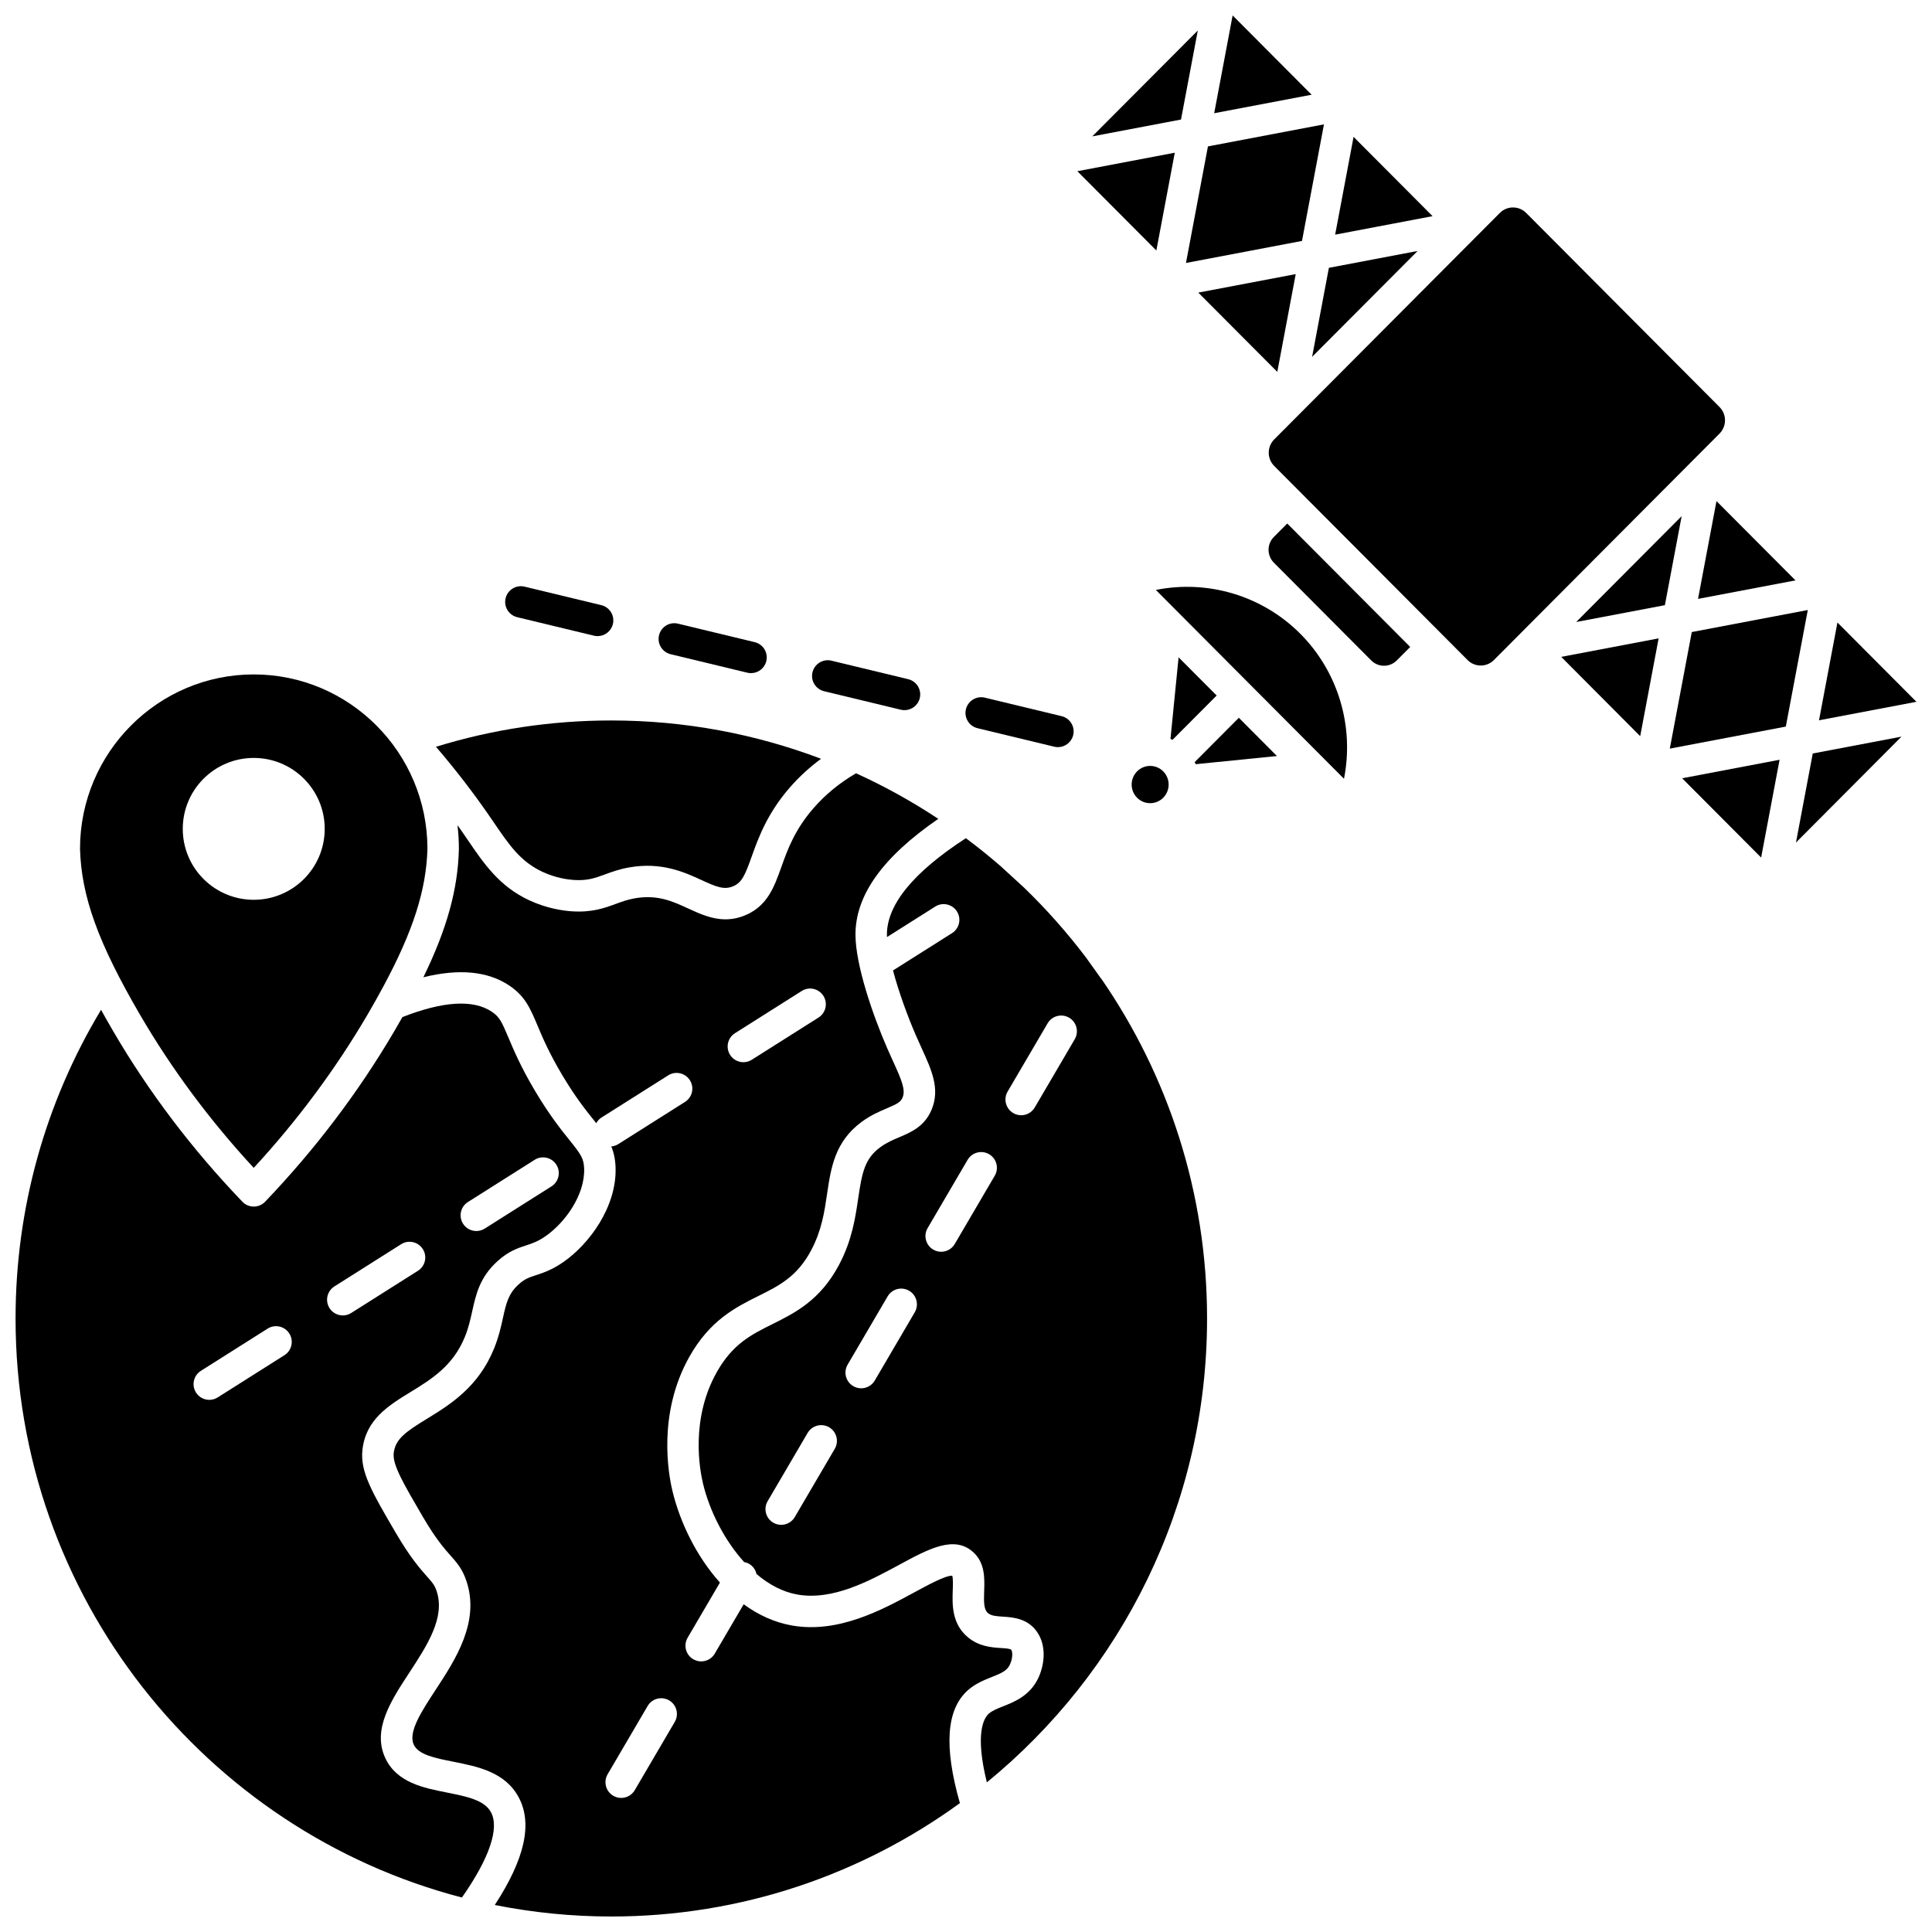 <?xml version="1.0" encoding="UTF-8"?>
<!-- Uploaded to: ICON Repo, www.svgrepo.com, Generator: ICON Repo Mixer Tools -->
<svg width="800px" height="800px" version="1.1" viewBox="144 144 512 512" xmlns="http://www.w3.org/2000/svg">
 <defs>
  <clipPath id="d">
   <path d="m465 148.09h27v26.906h-27z"/>
  </clipPath>
  <clipPath id="c">
   <path d="m626 308h25.902v27h-25.902z"/>
  </clipPath>
  <clipPath id="b">
   <path d="m148.09 409h150.91v238h-150.91z"/>
  </clipPath>
  <clipPath id="a">
   <path d="m248 348h165v303.9h-165z"/>
  </clipPath>
 </defs>
 <path d="m519.68 210.51-23.512 4.465-4.445 23.594z"/>
 <path d="m456.34 318.2-2.152 21.609c0.18 0.082 0.359 0.164 0.539 0.254l11.699-11.742z"/>
 <g clip-path="url(#d)">
  <path d="m470.66 148.09-4.887 25.914 25.82-4.902z"/>
 </g>
 <g clip-path="url(#c)">
  <path d="m630.94 308.97-4.883 25.914 25.816-4.902z"/>
 </g>
 <path d="m502.71 180.27-4.883 25.914 25.816-4.902z"/>
 <path d="m489.04 207.85 5.824-30.891-30.746 5.84-5.824 30.891z"/>
 <path d="m455.33 184.47-25.82 4.902 20.934 21.012z"/>
 <path d="m461.43 152.08-27.961 28.062 23.512-4.465z"/>
 <path d="m487.38 216.64-25.816 4.902 20.934 21.012z"/>
 <path d="m593.31 265.31 6.383-6.406c1.934-1.941 1.934-5.098 0-7.039l-51.246-51.438c-0.93-0.934-2.168-1.449-3.484-1.449s-2.555 0.516-3.484 1.449l-6.387 6.41-0.004 0.004-47.016 47.191c-0.004 0.004-0.004 0.004-0.008 0.008l-6.383 6.406c-1.934 1.941-1.934 5.098 0 7.039l51.246 51.438c0.93 0.934 2.168 1.449 3.484 1.449 1.316 0 2.555-0.516 3.484-1.449l6.387-6.41 0.004-0.004 47.016-47.191 0.008-0.008z"/>
 <path d="m610.72 371.26 4.887-25.914-25.82 4.902z"/>
 <path d="m594 302.71 25.82-4.902-20.934-21.012z"/>
 <path d="m578.67 339.09 4.883-25.914-25.816 4.902z"/>
 <path d="m619.95 367.28 27.961-28.062-23.512 4.465z"/>
 <path d="m561.7 308.84 23.512-4.465 4.445-23.594z"/>
 <path d="m481.59 286.29c-1.879 1.883-1.879 4.949 0 6.832l25.805 25.902c0.902 0.906 2.106 1.406 3.379 1.406 1.277 0 2.477-0.5 3.383-1.406l3.562-3.578-32.59-32.711z"/>
 <path d="m450.31 300.34 24.938 25.031 0.008 0.008 24.914 25.004c2.742-13.785-1.488-28.301-11.578-38.43-10.094-10.129-24.555-14.371-38.281-11.613z"/>
 <path d="m445.34 355.41c0.926 0.93 2.156 1.441 3.461 1.441 1.309 0 2.535-0.512 3.461-1.441 1.922-1.93 1.922-5.062 0-6.992-0.926-0.93-2.156-1.441-3.461-1.441s-2.535 0.512-3.461 1.441c-1.922 1.93-1.922 5.066 0 6.992z"/>
 <path d="m592.34 311.5-5.824 30.891 30.746-5.84 5.824-30.891z"/>
 <path d="m460.61 345.96c0.09 0.184 0.176 0.371 0.258 0.559l21.535-2.16-10.098-10.137z"/>
 <path d="m274.88 361.98c4.113 6.031 7.086 10.387 12.938 13.09 3.488 1.613 6.676 2.027 8.266 2.133 3.594 0.238 5.641-0.516 8.23-1.469 1.77-0.652 3.777-1.387 6.363-1.848 8.629-1.543 14.766 1.281 19.242 3.344 3.988 1.836 6.012 2.664 8.445 1.609 2.316-1.008 3.16-3.133 4.844-7.844 1.711-4.781 4.051-11.328 10.047-18.234 2.461-2.836 5.254-5.394 8.332-7.676-17.301-6.555-36.035-10.152-55.59-10.152-15.867 0-31.461 2.348-46.457 6.973 5.023 5.863 9.664 11.855 13.828 17.875 0.523 0.746 1.023 1.48 1.512 2.199z"/>
 <path d="m211.24 453.5c11.516-12.48 21.621-26.074 30.07-40.461 1.457-2.484 2.894-5.035 4.262-7.582 7.906-14.684 11.41-25.621 11.703-36.559-0.031-25.461-20.672-46.168-46.035-46.168s-46.004 20.707-46.035 46.168c0.34 12.648 4.824 25.035 15.977 44.152 8.363 14.324 18.465 27.914 30.059 40.449zm0.004-108.64c10.387 0 18.809 8.414 18.809 18.797s-8.422 18.797-18.809 18.797c-10.387 0-18.809-8.414-18.809-18.797s8.422-18.797 18.809-18.797z"/>
 <path d="m435.86 403.37c-0.012 0-0.023 0.004-0.039 0.004l-3.938-5.512c-5.012-6.637-10.535-12.871-16.504-18.637l-6.32-5.785c-2.938-2.547-5.969-4.984-9.09-7.309-13.922 9.023-20.965 17.629-20.926 25.609 0 0.188 0.016 0.395 0.023 0.59l12.785-8.082c1.941-1.234 4.516-0.648 5.746 1.293 1.23 1.945 0.648 4.516-1.293 5.746l-15.652 9.895c1.516 5.699 3.883 12.188 6.144 17.379 0.496 1.141 0.988 2.215 1.453 3.231 2.652 5.805 4.945 10.816 2.617 16.32-1.871 4.43-5.426 5.934-8.559 7.266-1.645 0.695-3.344 1.418-4.977 2.609-4.168 3.043-4.887 6.742-5.891 13.555-0.766 5.199-1.633 11.09-5.035 17.551-4.992 9.48-11.715 12.828-17.648 15.781-5.688 2.832-10.602 5.277-14.816 12.781-6.969 12.402-4.543 25.73-3.633 29.52 1.723 7.176 5.625 14.98 10.898 20.781 0.453 0.086 0.898 0.234 1.32 0.48 1.039 0.609 1.707 1.602 1.949 2.691 3.277 2.781 6.945 4.762 10.859 5.449 9.383 1.637 19.105-3.629 26.918-7.863 7.906-4.285 14.738-7.992 19.773-3.273 3.055 2.859 2.906 6.938 2.789 10.215-0.109 3.031-0.094 4.938 1.043 5.859 0.844 0.684 2.055 0.797 3.961 0.918 2.574 0.168 6.465 0.418 8.969 3.981 2.746 3.898 1.902 9.078 0.352 12.324-2.223 4.648-6.297 6.262-9.273 7.441-1.582 0.629-2.945 1.168-3.844 1.98-1.316 1.191-3.695 5.242-0.496 18.188 35.586-29.082 58.359-73.387 58.359-122.93 0.004-33.418-10.363-64.453-28.027-90.043zm-70.637 124.58-10.602 18.09c-0.773 1.324-2.168 2.059-3.598 2.059-0.715 0-1.441-0.184-2.102-0.574-1.984-1.16-2.652-3.715-1.488-5.699l10.602-18.09c1.16-1.984 3.711-2.648 5.699-1.488 1.984 1.164 2.652 3.719 1.488 5.703zm21.199-36.184-10.602 18.09c-0.773 1.324-2.168 2.059-3.598 2.059-0.715 0-1.441-0.184-2.102-0.574-1.984-1.16-2.652-3.715-1.488-5.699l10.602-18.09c1.16-1.984 3.711-2.648 5.699-1.488 1.984 1.168 2.652 3.719 1.488 5.703zm21.195-36.184-10.598 18.09c-0.773 1.324-2.168 2.059-3.598 2.059-0.715 0-1.441-0.184-2.102-0.574-1.984-1.16-2.652-3.715-1.488-5.699l10.598-18.09c1.164-1.984 3.715-2.648 5.699-1.488 1.988 1.168 2.652 3.719 1.488 5.703zm21.203-36.18-10.602 18.09c-0.773 1.324-2.168 2.059-3.598 2.059-0.715 0-1.441-0.184-2.102-0.574-1.984-1.16-2.652-3.715-1.488-5.699l10.602-18.09c1.16-1.984 3.711-2.648 5.699-1.488 1.984 1.168 2.648 3.719 1.488 5.703z"/>
 <g clip-path="url(#b)">
  <path d="m262.48 619.05c-6.266-1.238-13.367-2.644-16.391-9.18-3.484-7.531 1.535-15.195 6.391-22.609 4.703-7.184 9.566-14.609 7.231-21.598-0.543-1.617-1.082-2.227-2.535-3.859-1.777-2-4.461-5.023-8.316-11.625-6.285-10.754-9.438-16.148-8.812-21.93 0.871-8.062 6.902-11.762 12.73-15.336 5.555-3.406 11.297-6.93 14.438-14.676 0.965-2.387 1.457-4.621 1.934-6.777 0.977-4.418 1.98-8.984 6.719-13.262 2.922-2.641 5.375-3.441 7.543-4.152 1.664-0.543 3.098-1.016 5.117-2.41 5.266-3.644 10.484-10.969 10.277-17.906-0.082-2.734-0.867-3.824-3.859-7.551-2.262-2.82-5.359-6.68-9.18-13.113-3.75-6.316-5.648-10.82-7.031-14.109-1.777-4.219-2.383-5.496-4.445-6.867-4.922-3.266-12.879-2.769-23.652 1.449-0.707 1.254-1.422 2.5-2.144 3.731-9.504 16.184-21.023 31.387-34.238 45.199-0.785 0.82-1.871 1.285-3.008 1.285h-0.004c-1.137 0-2.219-0.461-3.004-1.281-13.32-13.879-24.844-29.094-34.25-45.215-1.113-1.91-2.184-3.789-3.211-5.644-14.832 24.641-22.656 52.77-22.656 81.809 0 73.668 50.332 135.76 118.29 153.44 7.246-10.348 9.984-18.32 7.707-22.594-1.727-3.254-6.543-4.207-11.637-5.215zm5.523-156.5 17.691-11.188c1.941-1.23 4.516-0.648 5.746 1.293 1.23 1.945 0.648 4.516-1.293 5.746l-17.691 11.188c-0.691 0.438-1.461 0.645-2.223 0.645-1.379 0-2.731-0.688-3.523-1.941-1.23-1.941-0.652-4.516 1.293-5.742zm-48.625 40.594-17.691 11.188c-0.691 0.438-1.461 0.645-2.223 0.645-1.379 0-2.731-0.688-3.523-1.941-1.23-1.945-0.648-4.516 1.293-5.746l17.691-11.188c1.941-1.234 4.516-0.648 5.746 1.293 1.23 1.949 0.652 4.519-1.293 5.75zm15.469-10.539c-1.379 0-2.731-0.688-3.523-1.941-1.23-1.945-0.648-4.516 1.293-5.746l17.691-11.188c1.941-1.23 4.516-0.648 5.746 1.293 1.23 1.945 0.648 4.516-1.293 5.746l-17.691 11.188c-0.688 0.441-1.461 0.648-2.223 0.648z"/>
 </g>
 <g clip-path="url(#a)">
  <path d="m406.8 588.44c2.637-1.047 4.051-1.668 4.828-3.293 0.672-1.41 0.84-3.25 0.352-3.941-0.211-0.301-1.59-0.391-2.699-0.461-2.418-0.156-5.731-0.371-8.676-2.769-4.434-3.606-4.246-8.816-4.113-12.621 0.043-1.18 0.109-3.102-0.141-3.762-1.648-0.184-6.734 2.602-10.129 4.441-8.477 4.598-20.086 10.895-32.324 8.742-4.703-0.824-8.996-2.836-12.816-5.633l-7.664 13.082c-0.773 1.324-2.168 2.059-3.598 2.059-0.715 0-1.441-0.184-2.102-0.574-1.984-1.16-2.652-3.715-1.488-5.699l8.562-14.617c-6.246-6.953-10.594-15.984-12.586-24.277-1.09-4.535-3.981-20.5 4.473-35.543 5.473-9.738 12.32-13.152 18.367-16.16 5.5-2.738 10.25-5.102 13.988-12.207 2.738-5.203 3.465-10.125 4.164-14.887 1-6.797 2.035-13.824 9.219-19.066 2.406-1.758 4.75-2.75 6.633-3.551 2.707-1.148 3.625-1.621 4.141-2.84 0.859-2.035-0.273-4.695-2.519-9.613-0.484-1.062-0.996-2.18-1.512-3.367-3.875-8.887-8.41-22.105-8.449-30.105-0.051-10.492 7.156-20.598 21.949-30.777-6.91-4.57-14.191-8.621-21.797-12.078-4.356 2.539-8.156 5.656-11.312 9.293-4.969 5.727-6.844 10.961-8.496 15.578-1.875 5.238-3.644 10.188-9.367 12.676-1.91 0.832-3.715 1.16-5.43 1.16-3.633 0-6.856-1.484-9.812-2.844-4.238-1.949-8.246-3.793-14.301-2.711-1.867 0.332-3.367 0.887-4.957 1.469-2.949 1.082-6.293 2.32-11.648 1.961-2.164-0.141-6.504-0.707-11.215-2.887-7.941-3.672-12.012-9.641-16.32-15.957-0.48-0.703-0.969-1.422-1.473-2.148-0.422-0.613-0.859-1.223-1.293-1.836 0.238 2.059 0.371 4.148 0.371 6.269v0.109c-0.277 10.633-3.141 21.062-9.41 33.93 9.418-2.328 17.027-1.613 22.695 2.148 4.254 2.824 5.621 6.074 7.519 10.574 1.363 3.238 3.059 7.266 6.519 13.09 3.519 5.93 6.289 9.379 8.516 12.152 0.191 0.238 0.375 0.469 0.559 0.699 0.328-0.582 0.781-1.102 1.383-1.484l17.691-11.184c1.941-1.23 4.516-0.648 5.746 1.293 1.23 1.945 0.648 4.516-1.293 5.746l-17.691 11.184c-0.578 0.367-1.211 0.562-1.848 0.621 0.664 1.609 1.07 3.406 1.137 5.641 0.309 10.367-6.969 20.23-13.859 25.004-3.016 2.09-5.375 2.859-7.269 3.481-1.836 0.602-2.941 0.961-4.547 2.414-2.758 2.492-3.32 5.031-4.168 8.875-0.523 2.379-1.121 5.078-2.352 8.113-4.164 10.285-11.727 14.922-17.801 18.645-5.504 3.375-8.395 5.312-8.805 9.133-0.328 3.055 2.531 7.945 7.719 16.828 3.445 5.894 5.707 8.441 7.359 10.301 1.676 1.887 3.125 3.519 4.203 6.75 3.617 10.816-2.914 20.789-8.16 28.801-3.777 5.766-7.344 11.215-5.801 14.547 1.242 2.688 5.711 3.57 10.445 4.508 6.461 1.281 13.785 2.727 17.375 9.473 3.695 6.938 1.613 16.301-6.352 28.504 9.992 1.996 20.316 3.051 30.883 3.051 34.469 0 66.387-11.152 92.379-30.043-4.277-14.969-3.602-24.758 2.055-29.875 2.019-1.805 4.328-2.723 6.363-3.531zm-68.027-170.63 17.691-11.188c1.941-1.234 4.516-0.652 5.746 1.293 1.23 1.945 0.648 4.516-1.293 5.746l-17.691 11.188c-0.691 0.438-1.461 0.645-2.223 0.645-1.379 0-2.731-0.688-3.523-1.941-1.23-1.941-0.652-4.512 1.293-5.742zm-15.953 182.51-10.602 18.09c-0.773 1.324-2.168 2.059-3.598 2.059-0.715 0-1.441-0.184-2.102-0.574-1.984-1.16-2.652-3.715-1.488-5.699l10.602-18.09c1.16-1.984 3.711-2.648 5.699-1.488 1.984 1.164 2.652 3.719 1.488 5.703z"/>
 </g>
 <path d="m403.05 336.98 20.332 4.902c0.328 0.078 0.656 0.117 0.98 0.117 1.879 0 3.586-1.281 4.047-3.188 0.539-2.234-0.836-4.484-3.074-5.023l-20.332-4.902c-2.231-0.539-4.484 0.836-5.023 3.074-0.539 2.231 0.836 4.481 3.07 5.019z"/>
 <path d="m362.39 327.18 20.332 4.902c0.328 0.078 0.656 0.117 0.98 0.117 1.879 0 3.586-1.281 4.047-3.188 0.539-2.234-0.836-4.484-3.074-5.023l-20.332-4.902c-2.231-0.543-4.484 0.836-5.023 3.074-0.543 2.231 0.832 4.477 3.07 5.019z"/>
 <path d="m321.72 317.37 20.332 4.902c0.328 0.078 0.656 0.117 0.98 0.117 1.879 0 3.586-1.281 4.047-3.188 0.539-2.234-0.836-4.484-3.074-5.023l-20.332-4.902c-2.234-0.543-4.484 0.836-5.023 3.074-0.539 2.231 0.836 4.481 3.07 5.019z"/>
 <path d="m281.06 307.56 20.332 4.902c0.328 0.078 0.656 0.117 0.98 0.117 1.879 0 3.586-1.281 4.047-3.188 0.539-2.234-0.836-4.484-3.074-5.023l-20.332-4.902c-2.231-0.539-4.484 0.836-5.023 3.074-0.539 2.231 0.832 4.481 3.07 5.019z"/>
</svg>
